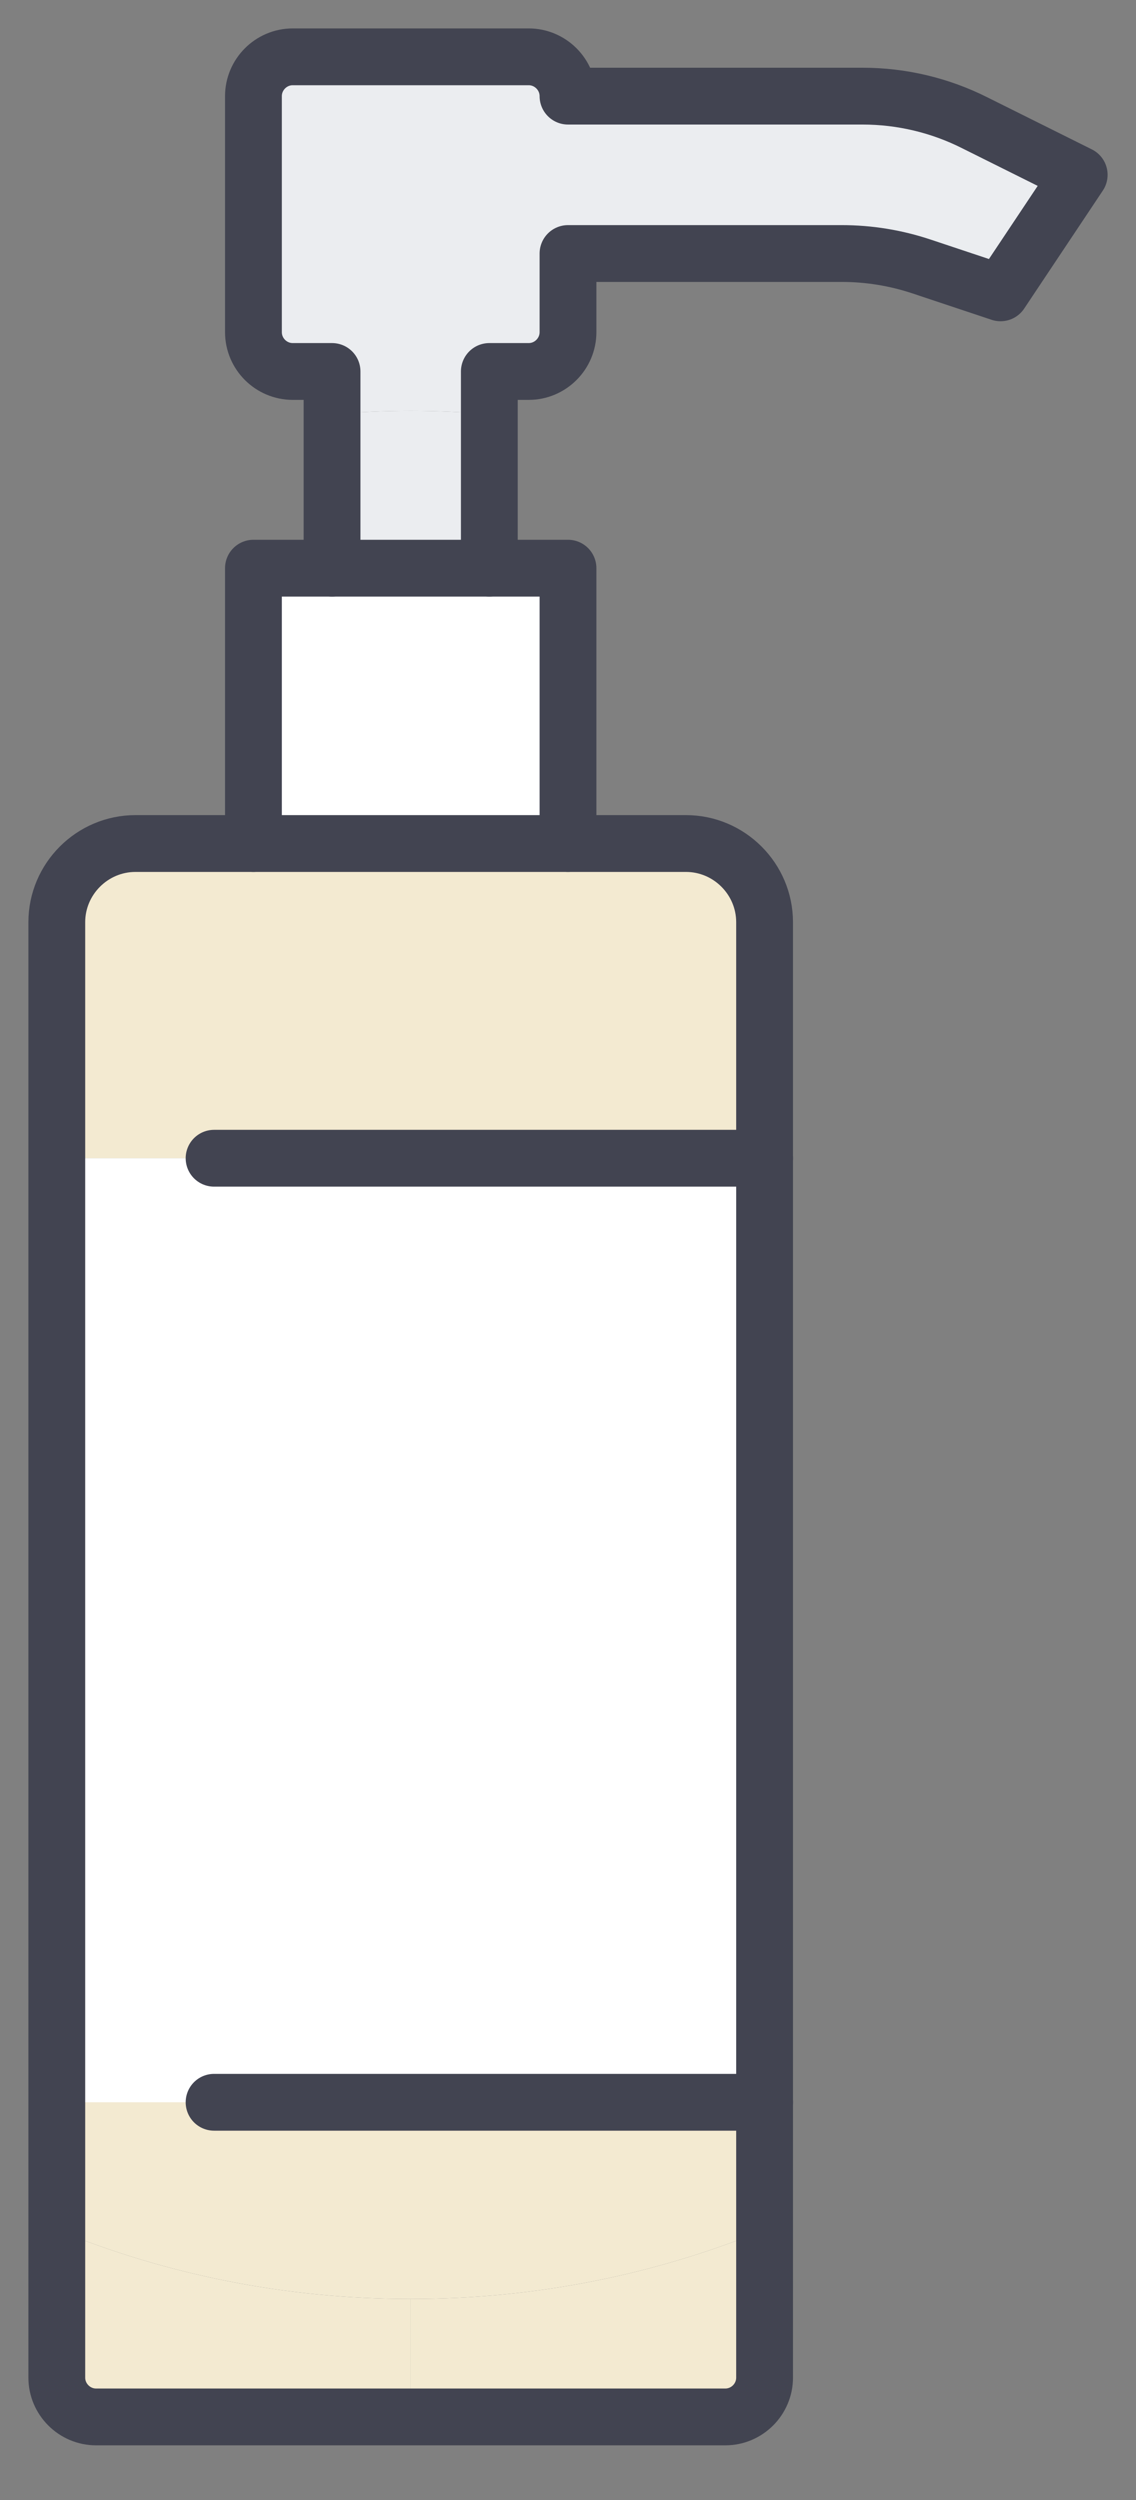 <svg xmlns="http://www.w3.org/2000/svg" fill="none" viewBox="0 0 20 44" height="44" width="20">
<rect x="0" y="0" width="20" height="44" fill="#808080" stroke="none"/>
<path fill="#F3EAD1" d="M13.461 16.231V20.385H1V16.231C1 15.469 1.623 14.846 2.385 14.846H12.077C12.838 14.846 13.461 15.469 13.461 16.231Z"></path>
<path fill="#F3EAD1" d="M7.231 40.462V42.538H1.692C1.312 42.538 1 42.227 1 41.846V39.243C2.925 40.032 5.029 40.462 7.231 40.462Z"></path>
<path fill="#F3EAD1" d="M13.461 39.243V41.846C13.461 42.227 13.15 42.538 12.769 42.538H7.231V40.462C9.432 40.462 11.537 40.032 13.461 39.243Z"></path>
<path fill="white" d="M10 10V14.846H4.462V10H5.846H8.615H10Z"></path>
<path fill="#EBEDF0" d="M8.615 7.293V10H5.846V7.293C6.303 7.252 6.767 7.231 7.231 7.231C7.695 7.231 8.158 7.252 8.615 7.293Z"></path>
<path fill="#F3EAD1" d="M13.461 37V39.243C11.537 40.032 9.432 40.462 7.231 40.462C5.029 40.462 2.925 40.032 1 39.243V37H13.461Z"></path>
<path fill="white" d="M13.461 20.385V37H3.769H1V20.385H3.769H13.461Z"></path>
<path fill="#EBEDF0" d="M19 3.077L17.615 5.154L16.224 4.69C15.767 4.538 15.296 4.462 14.819 4.462H10V5.846C10 6.227 9.688 6.538 9.308 6.538H8.615V7.293C8.158 7.252 7.695 7.231 7.231 7.231C6.767 7.231 6.303 7.252 5.846 7.293V6.538H5.154C4.773 6.538 4.462 6.227 4.462 5.846V1.692C4.462 1.312 4.773 1 5.154 1H9.308C9.688 1 10 1.312 10 1.692H15.185C15.871 1.692 16.549 1.852 17.165 2.163L19 3.077Z"></path>
<path stroke-linejoin="round" stroke-linecap="round" stroke="#424451" d="M13.461 39.243V41.846C13.461 42.227 13.15 42.538 12.769 42.538H1.692C1.312 42.538 1 42.227 1 41.846V16.231C1 15.469 1.623 14.846 2.385 14.846H12.077C12.838 14.846 13.461 15.469 13.461 16.231V39.243Z"></path>
<path stroke-linejoin="round" stroke-linecap="round" stroke="#424451" d="M13.462 20.385H3.769"></path>
<path stroke-linejoin="round" stroke-linecap="round" stroke="#424451" d="M13.462 37H3.769"></path>
<path stroke-linejoin="round" stroke-linecap="round" stroke="#424451" d="M4.462 14.846V10H5.846H8.615H10V14.846"></path>
<path stroke-linejoin="round" stroke-linecap="round" stroke="#424451" d="M5.846 10V6.538H5.154C4.773 6.538 4.462 6.227 4.462 5.846V1.692C4.462 1.312 4.773 1 5.154 1H9.308C9.688 1 10 1.312 10 1.692H15.185C15.871 1.692 16.549 1.852 17.165 2.163L19 3.077L17.615 5.154L16.224 4.69C15.767 4.538 15.296 4.462 14.819 4.462H10V5.846C10 6.227 9.688 6.538 9.308 6.538H8.615V10"></path>
</svg>
